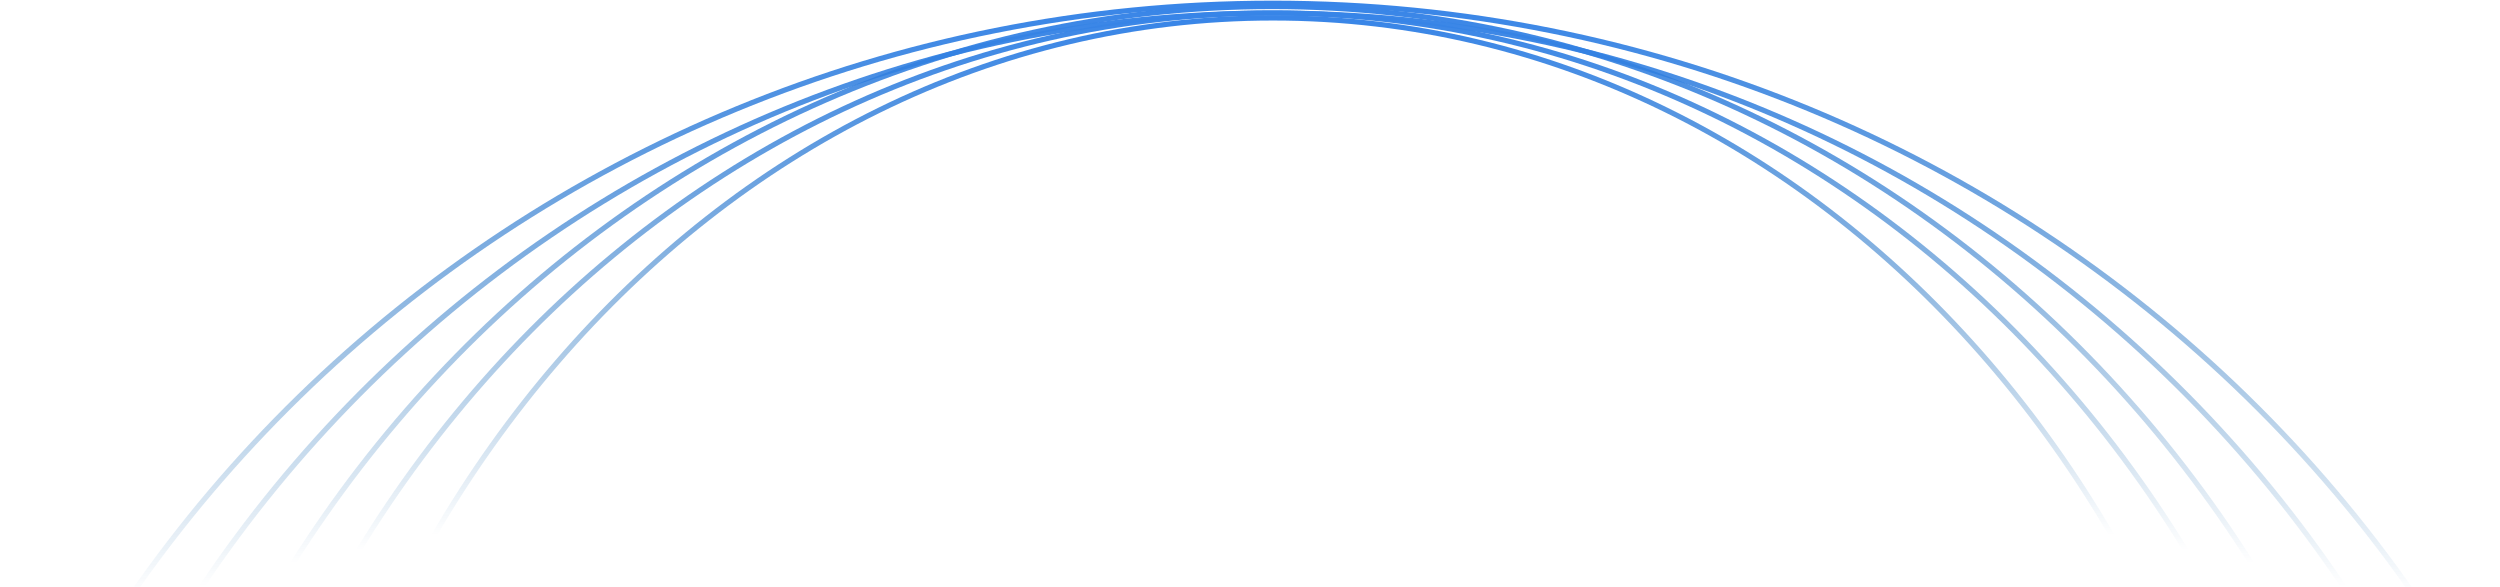 <svg width="1920" height="451" viewBox="0 0 1920 451" fill="none" xmlns="http://www.w3.org/2000/svg">
<path d="M2035 1034.33C2035 1604.14 1561.59 2066.15 977.5 2066.15C393.413 2066.15 -80 1604.14 -80 1034.33C-80 464.51 393.413 2.5 977.5 2.5C1561.59 2.5 2035 464.51 2035 1034.33Z" stroke="url(#paint0_linear_2422_4692)" stroke-width="4"/>
<path d="M1969.75 1010.53C1969.75 1563.12 1525.44 2011.05 977.377 2011.05C429.318 2011.05 -15 1563.12 -15 1010.53C-15 457.946 429.318 10.014 977.377 10.014C1525.44 10.014 1969.75 457.946 1969.75 1010.53Z" stroke="url(#paint1_linear_2422_4692)" stroke-width="4"/>
<path d="M1885.06 977.865C1885.06 1515.29 1478.39 1950.72 977.028 1950.72C475.665 1950.72 69 1515.29 69 977.865C69 440.437 475.665 5.005 977.028 5.005C1478.39 5.005 1885.06 440.437 1885.06 977.865Z" stroke="url(#paint2_linear_2422_4692)" stroke-width="4"/>
<path d="M1824.21 949.166C1824.21 1468.04 1444.76 1888.32 977.103 1888.32C509.45 1888.32 130 1468.04 130 949.166C130 430.288 509.45 10.014 977.103 10.014C1444.76 10.014 1824.21 430.288 1824.21 949.166Z" stroke="url(#paint3_linear_2422_4692)" stroke-width="4"/>
<path d="M1755.19 917.23C1755.19 1416.49 1406.78 1820.69 977.597 1820.69C548.412 1820.69 200 1416.49 200 917.23C200 417.972 548.412 13.771 977.597 13.771C1406.78 13.771 1755.19 417.972 1755.19 917.23Z" stroke="url(#paint4_linear_2422_4692)" stroke-width="4"/>
<defs>
<linearGradient id="paint0_linear_2422_4692" x1="977.5" y1="0.5" x2="977.5" y2="1108.99" gradientUnits="userSpaceOnUse">
<stop stop-color="#3885E8"/>
<stop offset="0.411" stop-color="#0058A0" stop-opacity="0"/>
</linearGradient>
<linearGradient id="paint1_linear_2422_4692" x1="977.377" y1="8.014" x2="977.377" y2="1082.93" gradientUnits="userSpaceOnUse">
<stop stop-color="#3885E8"/>
<stop offset="0.411" stop-color="#0058A0" stop-opacity="0"/>
</linearGradient>
<linearGradient id="paint2_linear_2422_4692" x1="977.028" y1="3.005" x2="977.028" y2="1048.27" gradientUnits="userSpaceOnUse">
<stop stop-color="#3885E8"/>
<stop offset="0.411" stop-color="#0058A0" stop-opacity="0"/>
</linearGradient>
<linearGradient id="paint3_linear_2422_4692" x1="977.103" y1="8.014" x2="977.103" y2="1017.13" gradientUnits="userSpaceOnUse">
<stop stop-color="#3885E8"/>
<stop offset="0.411" stop-color="#0058A0" stop-opacity="0"/>
</linearGradient>
<linearGradient id="paint4_linear_2422_4692" x1="977.597" y1="11.771" x2="977.597" y2="982.622" gradientUnits="userSpaceOnUse">
<stop stop-color="#3885E8"/>
<stop offset="0.411" stop-color="#0058A0" stop-opacity="0"/>
</linearGradient>
</defs>
</svg>
